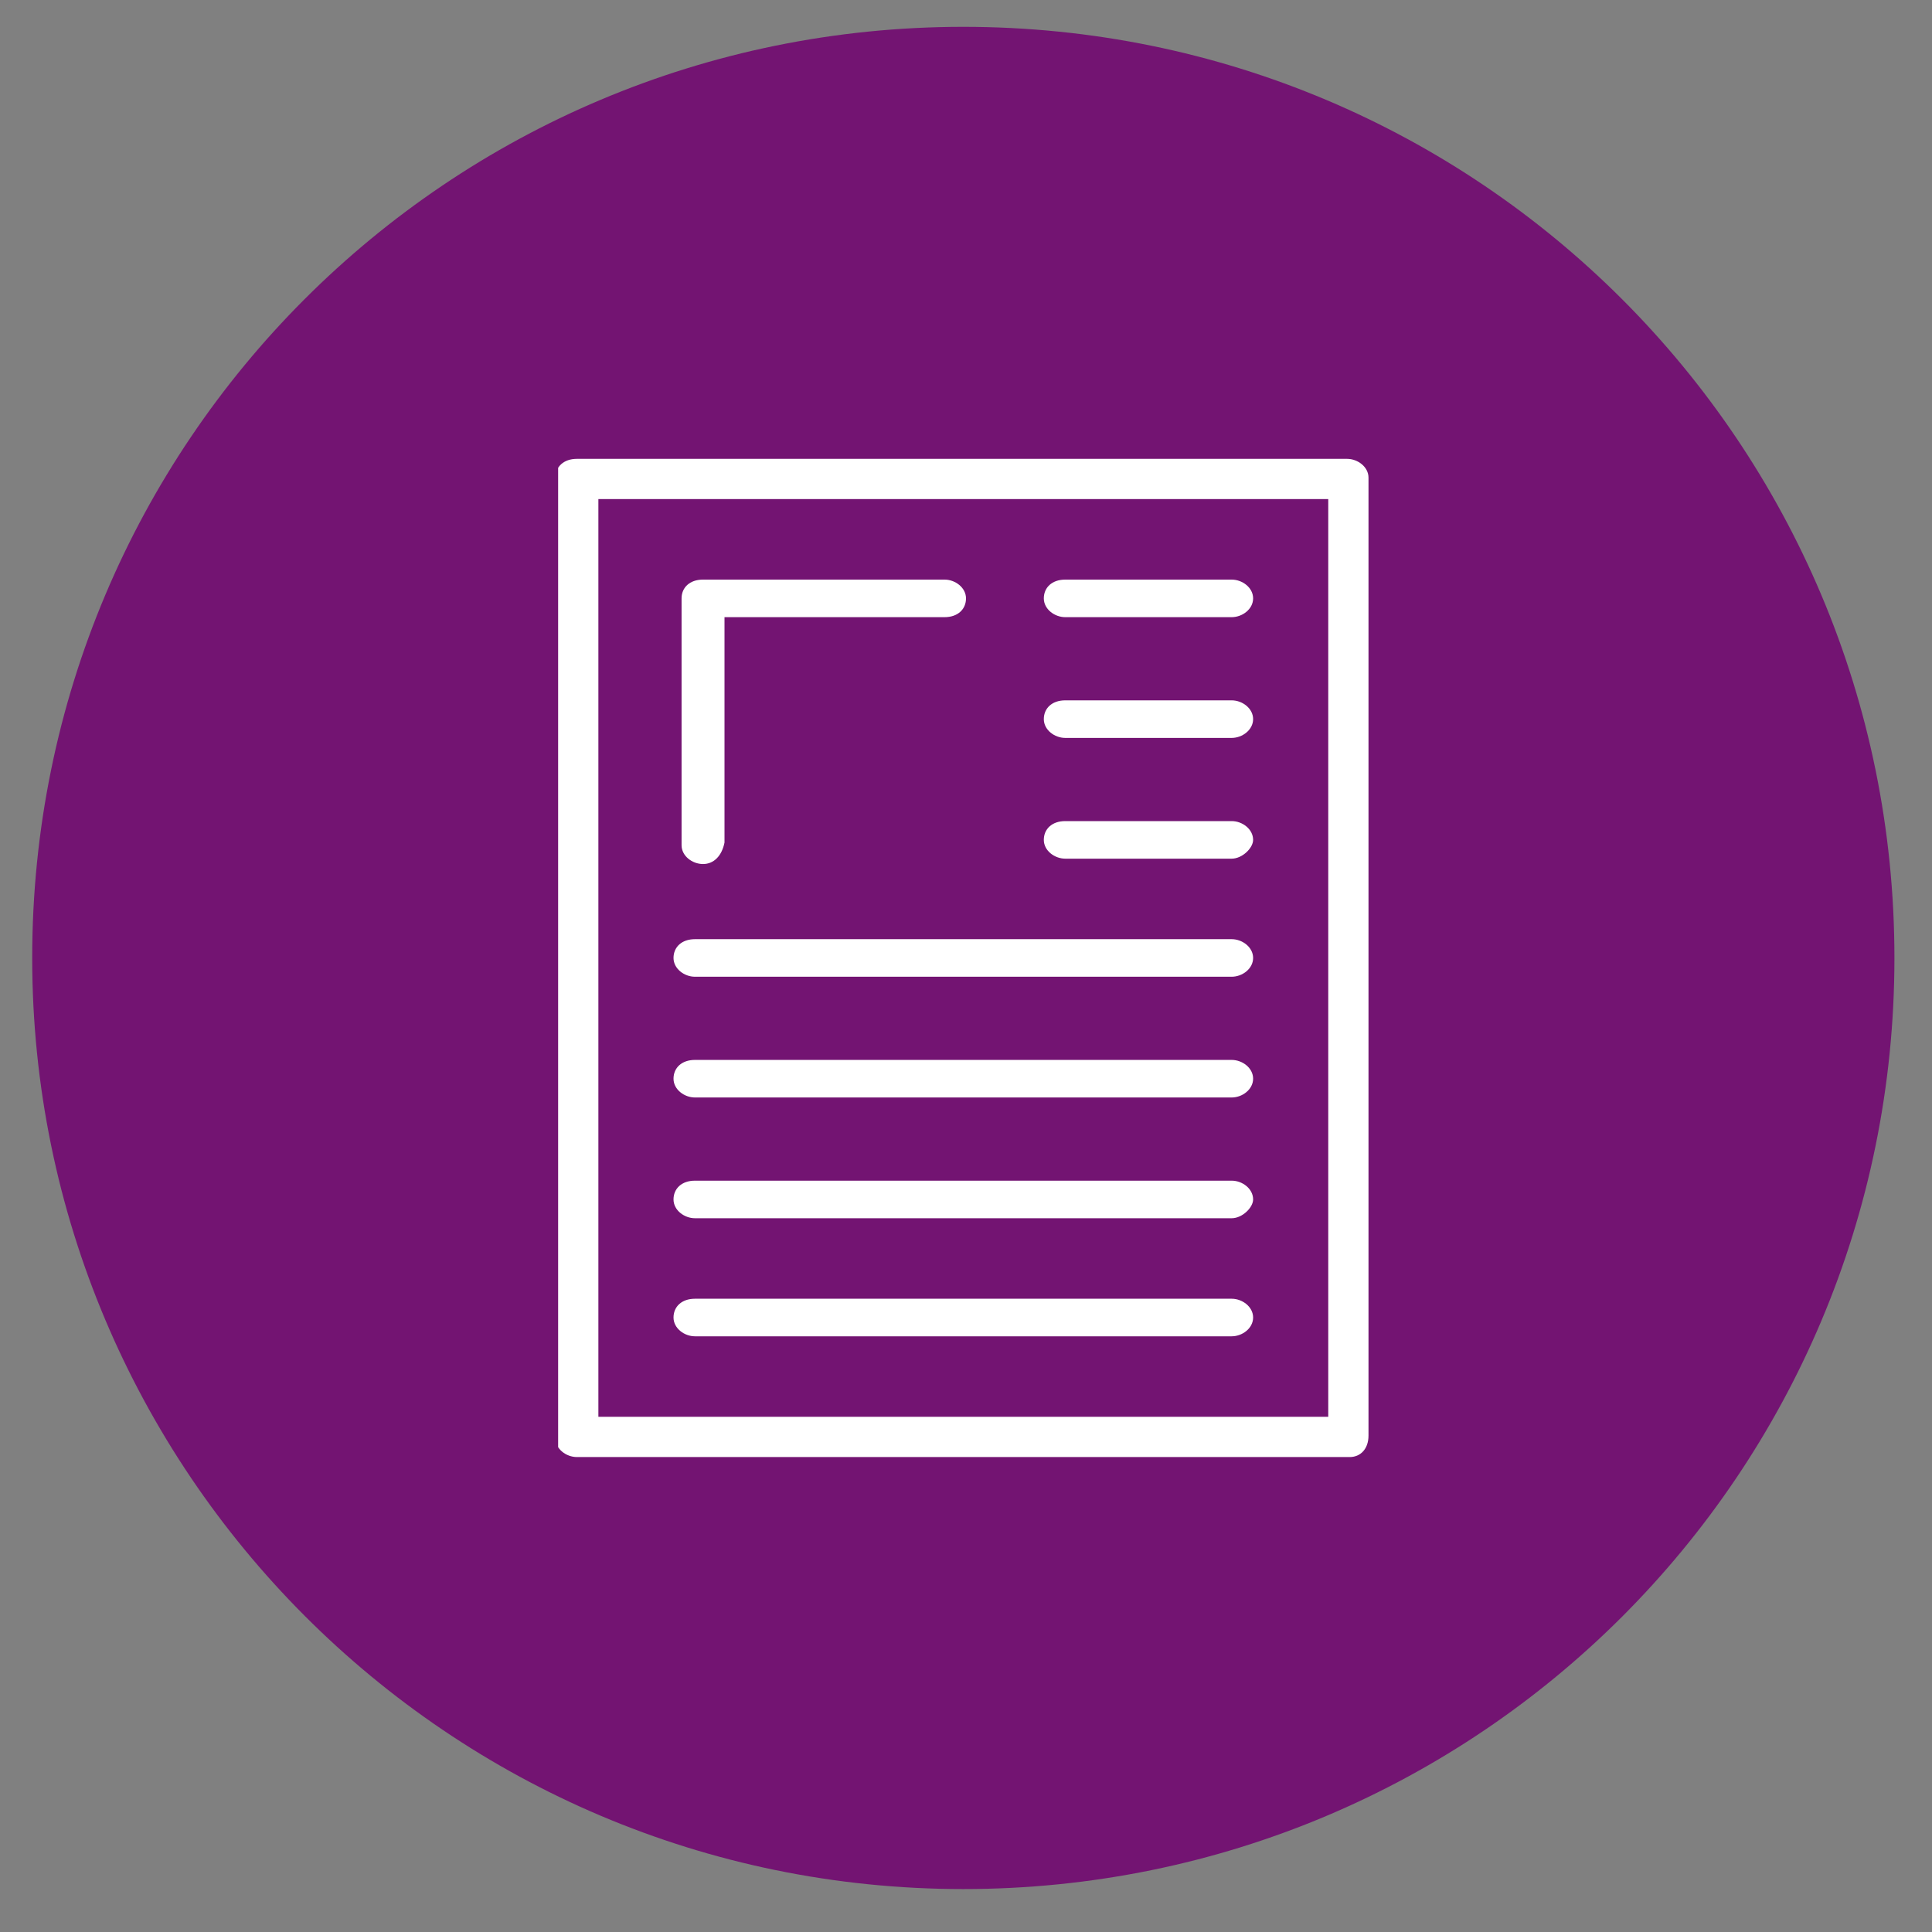 <?xml version="1.0" encoding="utf-8"?>
<!-- Generator: Adobe Illustrator 18.1.1, SVG Export Plug-In . SVG Version: 6.00 Build 0)  -->
<svg version="1.1" id="Layer_1" xmlns="http://www.w3.org/2000/svg" xmlns:xlink="http://www.w3.org/1999/xlink" x="0px" y="0px"
	 viewBox="0 0 72 72" enable-background="new 0 0 72 72" xml:space="preserve">
<rect x="0" y="0" width="72" height="72" fill="#808080" stroke="none"/>
<g>
	<defs>
		<rect id="SVGID_1_" x="1.2" y="1" width="69.4" height="69.4"/>
	</defs>
	<clipPath id="SVGID_2_">
		<use xlink:href="#SVGID_1_"  overflow="visible"/>
	</clipPath>
	<path clip-path="url(#SVGID_2_)" fill="#731472" d="M35.9,70.4c19.2,0,34.7-15.5,34.7-34.7C70.6,16.5,55.1,1,35.9,1
		S1.2,16.5,1.2,35.7C1.2,54.8,16.7,70.4,35.9,70.4"/>
</g>
<g>
	<defs>
		<rect id="SVGID_3_" x="20.8" y="17.1" width="30.2" height="37.2"/>
	</defs>
	<clipPath id="SVGID_4_">
		<use xlink:href="#SVGID_3_"  overflow="visible"/>
	</clipPath>
	<path clip-path="url(#SVGID_4_)" fill="#FFFFFF" d="M22.3,52.8h27.2V18.6H22.3V52.8z M50.3,54.3H21.5c-0.4,0-0.8-0.3-0.8-0.7V17.8
		c0-0.4,0.3-0.7,0.8-0.7h28.7c0.4,0,0.8,0.3,0.8,0.7v35.7C51,54,50.7,54.3,50.3,54.3"/>
	<path clip-path="url(#SVGID_4_)" fill="#FFFFFF" d="M26.2,32.2c-0.4,0-0.8-0.3-0.8-0.7v-9.2c0-0.4,0.3-0.7,0.8-0.7h9
		c0.4,0,0.8,0.3,0.8,0.7c0,0.4-0.3,0.7-0.8,0.7h-8.2v8.4C26.9,31.9,26.6,32.2,26.2,32.2"/>
	<path clip-path="url(#SVGID_4_)" fill="#FFFFFF" d="M45.9,23h-6.2c-0.4,0-0.8-0.3-0.8-0.7c0-0.4,0.3-0.7,0.8-0.7h6.2
		c0.4,0,0.8,0.3,0.8,0.7C46.7,22.7,46.3,23,45.9,23"/>
	<path clip-path="url(#SVGID_4_)" fill="#FFFFFF" d="M45.9,27.5h-6.2c-0.4,0-0.8-0.3-0.8-0.7c0-0.4,0.3-0.7,0.8-0.7h6.2
		c0.4,0,0.8,0.3,0.8,0.7C46.7,27.2,46.3,27.5,45.9,27.5"/>
	<path clip-path="url(#SVGID_4_)" fill="#FFFFFF" d="M45.9,32h-6.2c-0.4,0-0.8-0.3-0.8-0.7c0-0.4,0.3-0.7,0.8-0.7h6.2
		c0.4,0,0.8,0.3,0.8,0.7C46.7,31.6,46.3,32,45.9,32"/>
	<path clip-path="url(#SVGID_4_)" fill="#FFFFFF" d="M45.9,36.4h-20c-0.4,0-0.8-0.3-0.8-0.7c0-0.4,0.3-0.7,0.8-0.7h20
		c0.4,0,0.8,0.3,0.8,0.7C46.7,36.1,46.3,36.4,45.9,36.4"/>
	<path clip-path="url(#SVGID_4_)" fill="#FFFFFF" d="M45.9,40.9h-20c-0.4,0-0.8-0.3-0.8-0.7c0-0.4,0.3-0.7,0.8-0.7h20
		c0.4,0,0.8,0.3,0.8,0.7C46.7,40.6,46.3,40.9,45.9,40.9"/>
	<path clip-path="url(#SVGID_4_)" fill="#FFFFFF" d="M45.9,45.4h-20c-0.4,0-0.8-0.3-0.8-0.7c0-0.4,0.3-0.7,0.8-0.7h20
		c0.4,0,0.8,0.3,0.8,0.7C46.7,45,46.3,45.4,45.9,45.4"/>
	<path clip-path="url(#SVGID_4_)" fill="#FFFFFF" d="M45.9,49.8h-20c-0.4,0-0.8-0.3-0.8-0.7c0-0.4,0.3-0.7,0.8-0.7h20
		c0.4,0,0.8,0.3,0.8,0.7C46.7,49.5,46.3,49.8,45.9,49.8"/>
</g>
</svg>
